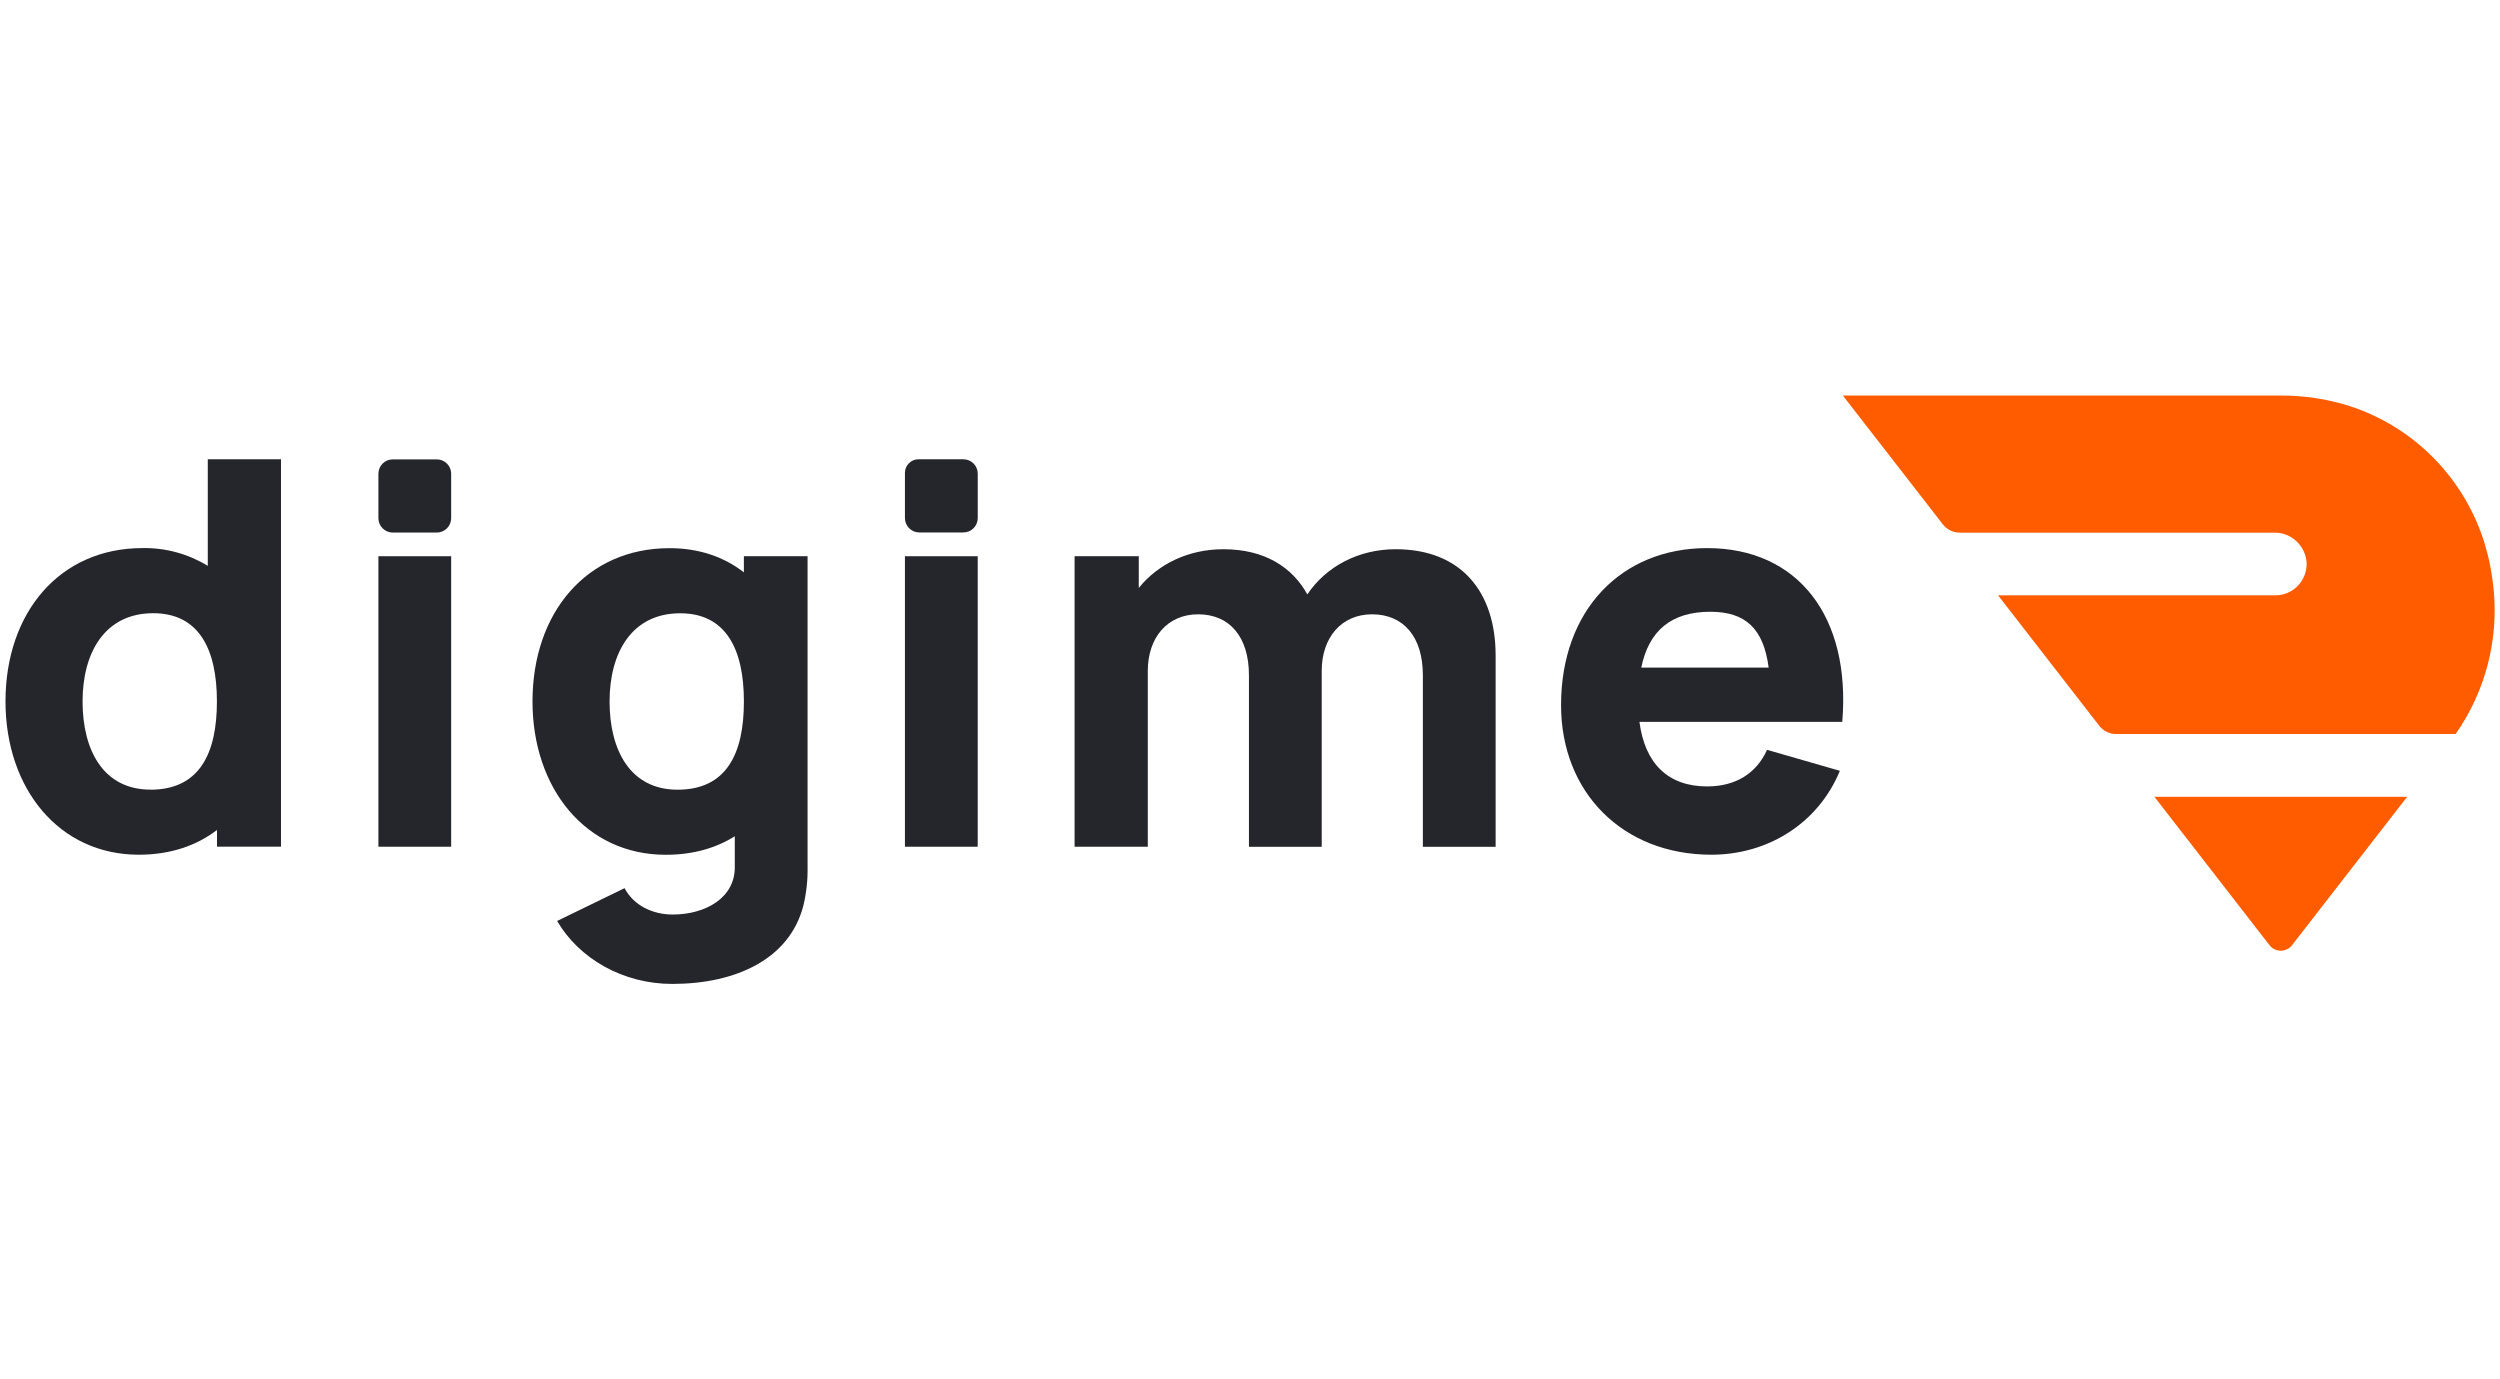 <svg width="116" height="64" viewBox="0 0 116 64" fill="none" xmlns="http://www.w3.org/2000/svg">
    <g clip-path="url(#clip0_2412_836)">
    <path d="M106.352 43.855L111.693 36.971H99.964L105.305 43.856C105.367 43.936 105.446 44.001 105.537 44.046C105.628 44.09 105.727 44.113 105.829 44.113C105.93 44.113 106.029 44.09 106.12 44.045C106.211 44 106.29 43.935 106.352 43.855Z" fill="#FF5C00"/>
    <path d="M115.7 27.294C115.628 26.567 115.483 25.85 115.267 25.153C115.249 25.093 115.229 25.035 115.209 24.974C114.722 23.529 113.904 22.219 112.821 21.151C111.737 20.082 110.419 19.285 108.972 18.825C107.96 18.51 106.906 18.351 105.846 18.354H85.509L90.148 24.33C90.241 24.45 90.36 24.547 90.496 24.613C90.632 24.68 90.781 24.715 90.933 24.715H105.53C105.915 24.71 106.286 24.856 106.566 25.122C106.845 25.387 107.011 25.752 107.028 26.139C107.031 26.332 106.997 26.525 106.925 26.705C106.854 26.885 106.748 27.049 106.613 27.187C106.478 27.325 106.317 27.435 106.139 27.51C105.961 27.585 105.771 27.623 105.578 27.623H92.71L97.404 33.674C97.497 33.794 97.616 33.891 97.752 33.958C97.888 34.025 98.037 34.059 98.189 34.059H113.94C115.322 32.092 115.947 29.688 115.7 27.294Z" fill="#FF5C00"/>
    <path d="M9.641 26.256C8.73 25.698 7.679 25.412 6.612 25.431C2.764 25.431 0.255 28.427 0.255 32.545C0.255 36.59 2.738 39.659 6.438 39.659C7.916 39.659 9.12 39.235 10.069 38.511V39.286H13.038V21.311H9.641V26.256ZM6.985 36.639C4.799 36.639 3.831 34.818 3.831 32.545C3.831 30.299 4.85 28.453 7.11 28.453C9.218 28.453 10.065 30.101 10.065 32.545C10.065 34.99 9.239 36.642 6.98 36.642L6.985 36.639Z" fill="#25252C"/>
    <path d="M20.934 25.809H17.558V39.288H20.934V25.809Z" fill="#25252C"/>
    <path d="M34.516 26.558C33.611 25.851 32.456 25.435 31.065 25.435C27.216 25.435 24.708 28.43 24.708 32.548C24.708 36.593 27.191 39.662 30.891 39.662C32.157 39.662 33.225 39.35 34.094 38.802V40.163C34.143 41.66 32.729 42.434 31.214 42.434C30.27 42.434 29.401 42.009 28.98 41.211L25.85 42.733C26.869 44.48 28.904 45.654 31.19 45.654C34.143 45.654 36.628 44.505 37.273 42.035C37.418 41.438 37.484 40.826 37.471 40.212V25.809H34.516V26.558ZM31.438 36.642C29.252 36.642 28.284 34.821 28.284 32.548C28.284 30.302 29.302 28.456 31.563 28.456C33.671 28.456 34.517 30.104 34.517 32.548C34.517 34.993 33.697 36.642 31.438 36.642Z" fill="#25252C"/>
    <path d="M45.366 25.809H41.989V39.288H45.366V25.809Z" fill="#25252C"/>
    <path d="M44.703 21.311H42.616C42.534 21.311 42.452 21.327 42.376 21.358C42.3 21.39 42.231 21.437 42.173 21.495C42.115 21.553 42.068 21.623 42.037 21.699C42.005 21.776 41.989 21.858 41.989 21.941V24.039C41.989 24.126 42.006 24.213 42.04 24.294C42.073 24.375 42.122 24.448 42.184 24.51C42.245 24.572 42.319 24.621 42.399 24.655C42.48 24.688 42.566 24.705 42.653 24.705H44.703C44.79 24.705 44.877 24.688 44.957 24.655C45.038 24.621 45.111 24.572 45.172 24.51C45.234 24.448 45.283 24.375 45.316 24.294C45.35 24.213 45.367 24.126 45.367 24.039V21.978C45.367 21.801 45.297 21.631 45.173 21.506C45.048 21.381 44.879 21.311 44.703 21.311Z" fill="#25252C"/>
    <path d="M64.759 25.484C63.033 25.484 61.532 26.283 60.66 27.58C59.964 26.32 58.685 25.484 56.761 25.484C55.147 25.484 53.732 26.171 52.839 27.281V25.808H49.861V39.288H53.258V31.125C53.258 29.577 54.176 28.504 55.592 28.504C57.057 28.504 57.951 29.552 57.951 31.33V39.293H61.328V31.125C61.328 29.577 62.247 28.504 63.662 28.504C65.127 28.504 66.021 29.552 66.021 31.33V39.293H69.397V30.426C69.402 27.481 67.813 25.484 64.759 25.484Z" fill="#25252C"/>
    <path d="M79.212 25.432C75.239 25.432 72.433 28.302 72.433 32.721C72.433 36.764 75.288 39.659 79.41 39.659C81.992 39.659 84.351 38.237 85.37 35.766L81.992 34.792C81.496 35.891 80.527 36.49 79.212 36.49C77.387 36.49 76.319 35.416 76.07 33.495H85.481C85.888 28.611 83.428 25.432 79.212 25.432ZM76.155 30.976C76.506 29.265 77.545 28.386 79.358 28.386C80.985 28.386 81.828 29.159 82.065 30.976H76.155Z" fill="#25252C"/>
    <path d="M20.27 21.315H18.222C17.855 21.315 17.558 21.614 17.558 21.983V24.042C17.558 24.411 17.855 24.71 18.222 24.71H20.27C20.637 24.71 20.934 24.411 20.934 24.042V21.983C20.934 21.614 20.637 21.315 20.27 21.315Z" fill="#25252C"/>
    </g>
    <defs>
    <clipPath id="clip0_2412_836">
    <rect width="116" height="64" fill="white"/>
    </clipPath>
    </defs>
    </svg>
    
